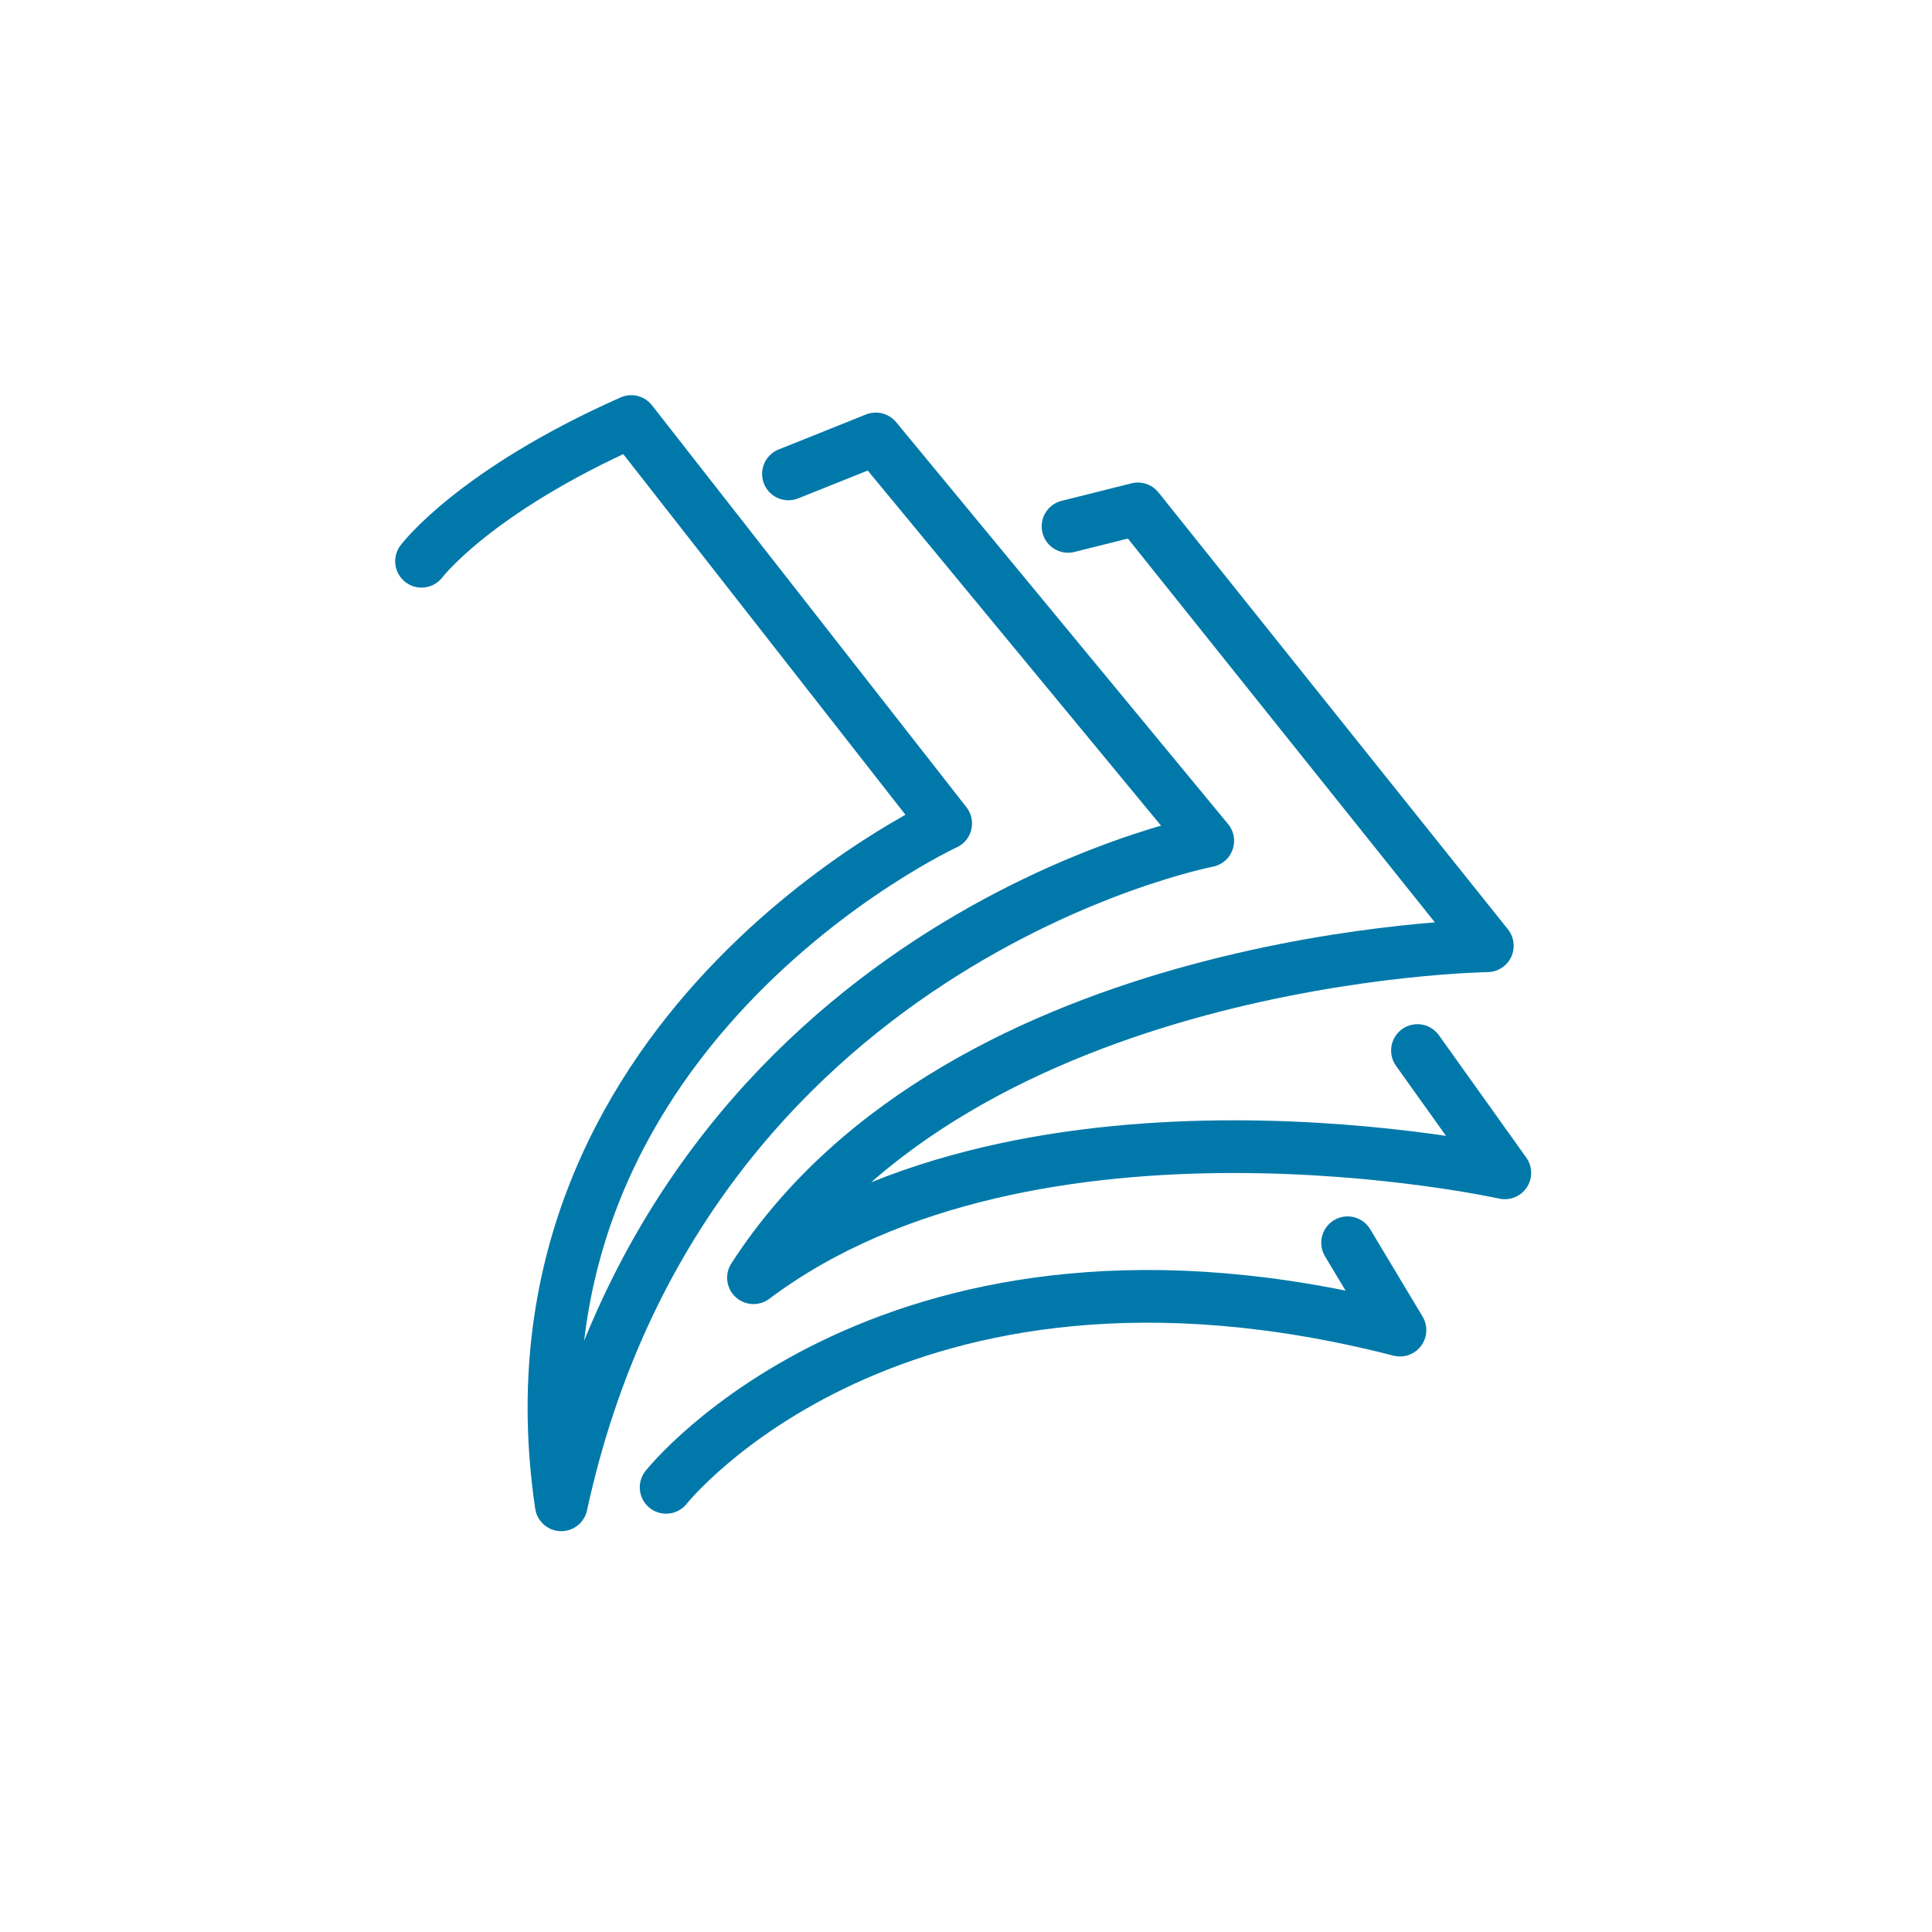 <svg width="110" height="110" viewBox="0 0 110 110" fill="none" xmlns="http://www.w3.org/2000/svg">
<path d="M44.891 26.983L49.865 24.991L68.765 47.874C68.765 47.874 38.922 53.606 31.956 85.678C27.978 58.817 53.843 46.883 53.843 46.883L35.939 24C26.983 27.978 24 31.956 24 31.956" stroke="#0079AA" stroke-width="3" stroke-linecap="round" stroke-linejoin="round"/>
<path d="M80.704 59.813L85.678 66.778C85.678 66.778 58.817 60.809 42.9 72.748C54.839 54.244 84.683 53.848 84.683 53.848L64.787 28.974L60.809 29.97" stroke="#0079AA" stroke-width="3" stroke-linecap="round" stroke-linejoin="round"/>
<path d="M37.926 84.683C37.926 84.683 50.856 68.329 79.709 75.731L76.726 70.757" stroke="#0079AA" stroke-width="3" stroke-linecap="round" stroke-linejoin="round"/>
</svg>
